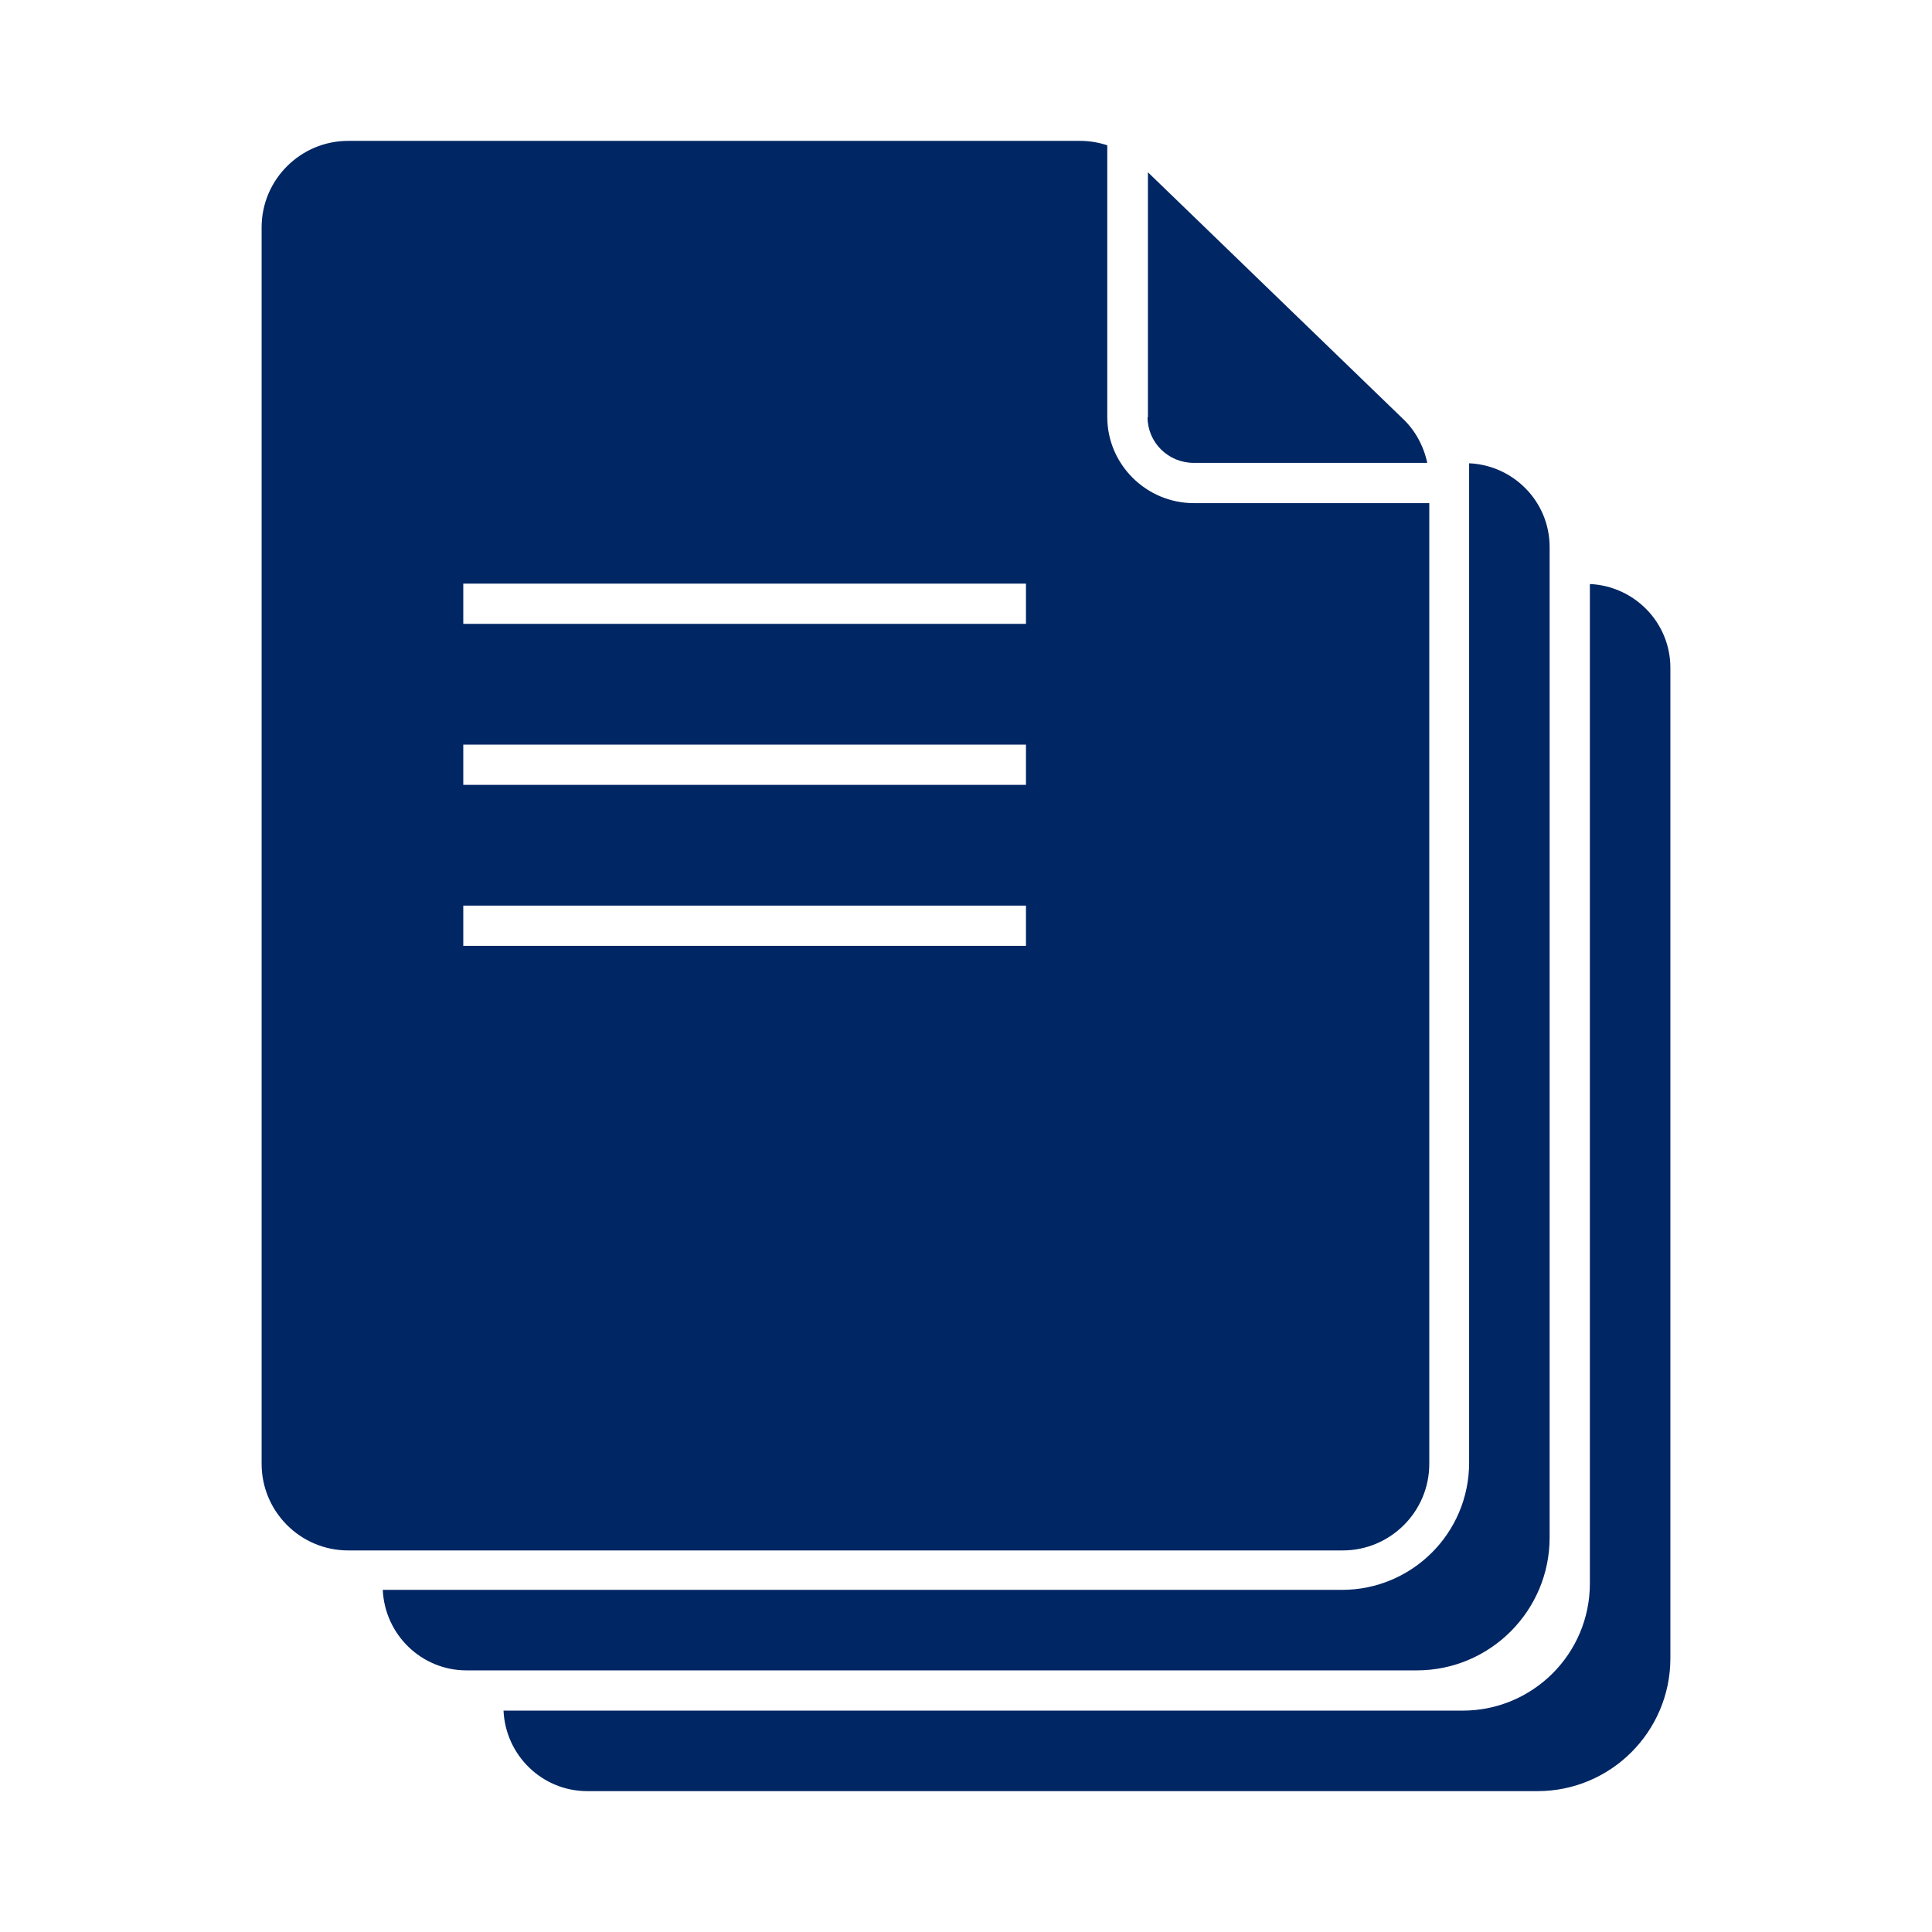 <?xml version="1.0" encoding="UTF-8"?>
<svg id="Pictograms_main_colour" data-name="Pictograms main colour" xmlns="http://www.w3.org/2000/svg" viewBox="0 0 48 48">
  <defs>
    <style>
      .cls-1 {
        fill: #002664;
      }
    </style>
  </defs>
  <path class="cls-1" d="m28.51,10.36c0,.63.51,1.14,1.15,1.14h5.8c-.09-.42-.3-.81-.61-1.1l-6.33-6.12v6.09Z"/>
  <path class="cls-1" d="m29.66,12.5c-1.18,0-2.15-.96-2.15-2.14V3.61c-.21-.07-.44-.11-.67-.11H8.65c-1.18,0-2.15.96-2.15,2.15v30.72c0,1.18.96,2.15,2.15,2.15h24.71c1.18,0,2.15-.96,2.15-2.15V12.5h-5.84Zm-4.17,11h-13.98v-1h13.98v1Zm0-4h-13.98v-1h13.98v1Zm0-4h-13.98v-1h13.98v1Z"/>
  <path class="cls-1" d="m36.5,11.51v24.83c0,1.75-1.42,3.16-3.16,3.16H9.51c.05,1.11.96,2,2.08,2h23.61c1.82,0,3.3-1.48,3.3-3.3V13.59c0-1.12-.89-2.03-2-2.08Z"/>
  <path class="cls-1" d="m39.5,14.51v24.83c0,1.75-1.42,3.16-3.16,3.16H12.51c.05,1.11.96,2,2.08,2h23.61c1.82,0,3.3-1.48,3.3-3.3v-24.61c0-1.12-.89-2.03-2-2.08Z"/>
</svg>